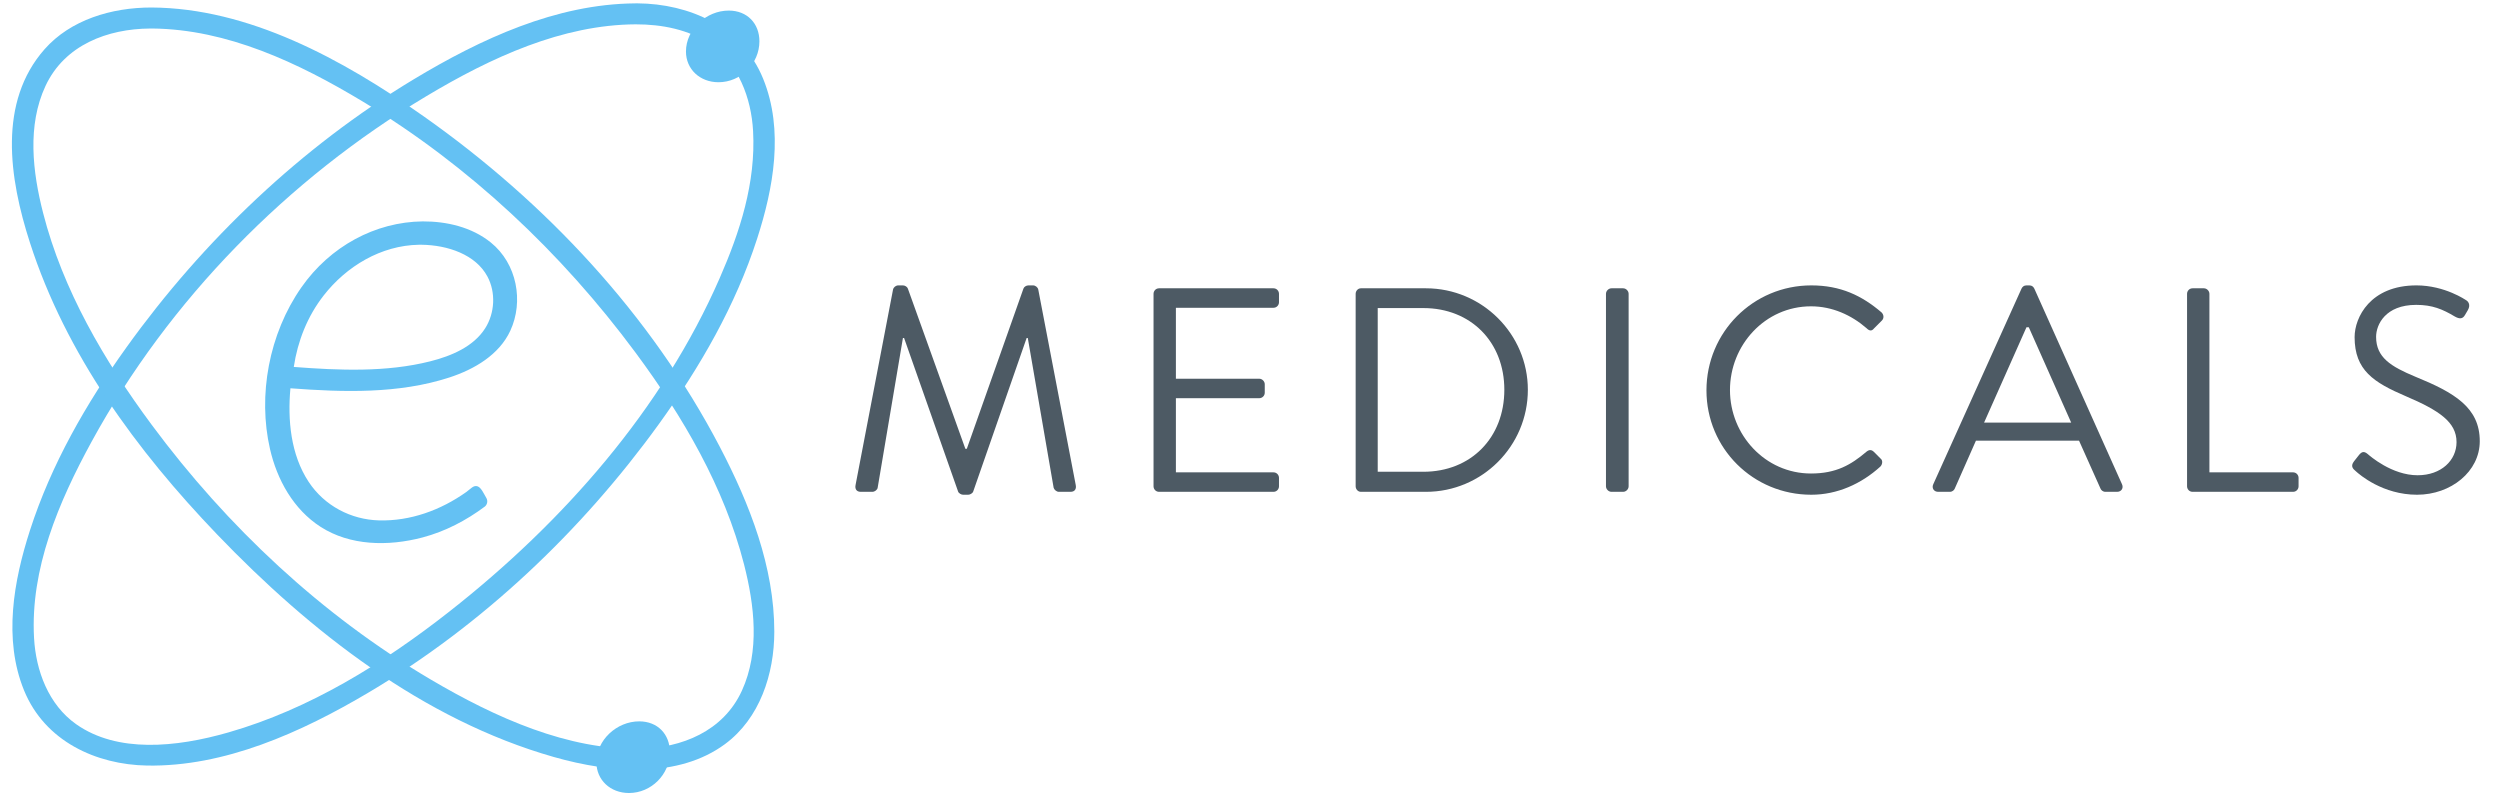 <?xml version="1.0" encoding="UTF-8" standalone="no"?>
<!DOCTYPE svg PUBLIC "-//W3C//DTD SVG 1.1//EN" "http://www.w3.org/Graphics/SVG/1.1/DTD/svg11.dtd">
<svg width="100%" height="100%" viewBox="0 0 775 250" version="1.1" xmlns="http://www.w3.org/2000/svg" xmlns:xlink="http://www.w3.org/1999/xlink" xml:space="preserve" xmlns:serif="http://www.serif.com/" style="fill-rule:evenodd;clip-rule:evenodd;stroke-linejoin:round;stroke-miterlimit:2;">
    <g id="ArtBoard2" transform="matrix(1.517,0,0,0.723,-51.808,-26.007)">
        <rect x="34.148" y="35.994" width="510.751" height="345.606" style="fill:none;"/>
        <clipPath id="_clip1">
            <rect x="34.148" y="35.994" width="510.751" height="345.606"/>
        </clipPath>
        <g clip-path="url(#_clip1)">
            <g id="ArtBoard1" transform="matrix(0.659,0,0,1.384,-74.686,-16.702)">
                <rect x="0" y="0" width="575.782" height="427.895" style="fill:none;"/>
            </g>
            <g transform="matrix(0.659,0,0,1.384,-986.921,-3983.27)">
                <g id="ArtBoard11" serif:id="ArtBoard1">
                    <g>
                        <g transform="matrix(1.376,0,0,1.376,-321.805,1329.7)">
                            <g transform="matrix(1.34,-1.34,0.612,0.612,-2200.15,3956.63)">
                                <path d="M2431.12,728.746C2435.46,738.385 2437.96,752.233 2435.37,765.734C2432.8,779.133 2427.01,787.829 2421.42,794.084C2414.02,802.379 2405.88,807.173 2397.61,810.087C2382.03,815.578 2365.84,814.537 2350.7,806.07C2341.52,800.934 2332.24,793.137 2325.86,778.685C2321.67,769.193 2319.29,755.432 2321.83,742.192C2324.38,728.917 2330.15,720.145 2335.78,713.842C2343.09,705.65 2351.12,700.88 2359.26,697.957C2374.75,692.389 2390.85,693.345 2405.89,701.52C2415.04,706.497 2424.22,713.929 2430.89,728.253C2430.97,728.417 2431.04,728.581 2431.12,728.746ZM2429.21,732.285C2423.01,718.868 2414.34,711.806 2405.58,706.975C2386.95,696.704 2366.86,697.055 2348.43,708.871C2340.53,713.937 2332.55,720.998 2327.08,734.382C2324.48,740.735 2322.68,749.31 2323.37,758.031C2324.39,770.892 2329.78,780.657 2335.51,787.594C2344.25,798.188 2354.25,803.372 2364.26,806.019C2381.33,810.528 2399.12,808.011 2414.94,794.463C2420.55,789.666 2426.01,783.581 2430.12,773.544C2432.74,767.146 2434.54,758.491 2433.82,749.734C2433.26,743.04 2431.42,737.116 2429.21,732.285Z" style="fill:rgb(100,193,243);"/>
                            </g>
                            <g transform="matrix(1.34,1.34,0.612,-0.612,-2200.15,-1494.23)">
                                <path d="M2326.23,779.509C2334.41,797.218 2346.53,805.138 2358.27,809.604C2375.77,816.262 2394.01,814.9 2410.91,803.332C2418.28,798.286 2425.62,791.229 2431.04,779.345C2434.58,771.585 2437.11,760.724 2436.33,749.556C2435.3,734.828 2429.38,723.454 2423.01,715.695C2408.89,698.484 2391.96,693.949 2376.02,694.657C2362.2,695.271 2348.17,699.954 2335.78,713.842C2328.53,721.952 2321.26,733.862 2320.74,752.15C2320.45,762.317 2322.86,772.143 2326.23,779.509ZM2327.86,775.343C2324.35,767.552 2322.06,756.682 2323.9,745.572C2325.67,734.89 2330.04,727.363 2334.37,721.754C2342.49,711.226 2351.87,705.842 2361.29,702.783C2376.21,697.934 2391.63,699.057 2406.17,707.305C2414.84,712.223 2423.66,719.589 2429.61,733.179C2432.99,740.891 2435.12,751.621 2433.27,762.513C2431.47,773.148 2427.13,780.591 2422.83,786.171C2414.7,796.699 2405.33,802.083 2395.91,805.143C2381.3,809.893 2366.22,808.887 2351.91,801.112C2343.18,796.365 2334.4,789.406 2328.06,775.789C2327.99,775.641 2327.92,775.492 2327.86,775.343Z" style="fill:rgb(100,193,243);"/>
                            </g>
                            <g transform="matrix(209.52,4.13041e-14,4.13041e-14,209.52,1490.4,1286.3)">
                                <path d="M0.15,-0.59C0.174,-0.59 0.194,-0.61 0.194,-0.634C0.194,-0.653 0.181,-0.667 0.161,-0.667C0.137,-0.667 0.115,-0.647 0.115,-0.623C0.115,-0.604 0.13,-0.59 0.15,-0.59Z" style="fill:rgb(100,193,243);fill-rule:nonzero;"/>
                            </g>
                            <g transform="matrix(209.52,4.13041e-14,4.13041e-14,209.52,1470.22,1446.33)">
                                <path d="M0.15,-0.59C0.174,-0.59 0.194,-0.61 0.194,-0.634C0.194,-0.653 0.181,-0.667 0.161,-0.667C0.137,-0.667 0.115,-0.647 0.115,-0.623C0.115,-0.604 0.13,-0.59 0.15,-0.59Z" style="fill:rgb(100,193,243);fill-rule:nonzero;"/>
                            </g>
                            <g transform="matrix(0.727,0,0,0.727,1150.57,1091.96)">
                                <path d="M418.979,140.379C404.282,140.536 390.271,148.108 381.399,160.773C371.285,175.211 367.83,194.292 371.644,210.883C373.826,220.376 378.895,229.564 387.356,234.994C396.403,240.8 408.188,241.107 418.978,238.247C425.959,236.397 432.462,233.004 438.282,228.658C439.032,228.002 439.199,226.902 438.729,226.079C437.888,224.651 437.13,222.868 436.028,222.443C434.76,221.955 433.814,223.241 432.505,224.176C424.571,229.804 415.157,233.245 405.394,232.975C396.788,232.737 388.517,228.495 383.585,220.984C378.054,212.561 377.078,201.87 377.973,192.064C394.48,193.31 411.555,193.806 427.182,188.738C435.02,186.196 442.689,181.667 446.131,174.245C450.33,165.192 448.241,153.454 440.044,146.873C434.149,142.141 426.413,140.353 418.979,140.379ZM418.566,147.609C426.732,147.703 435.414,150.644 439.056,157.475C441.676,162.391 441.342,168.755 438.353,173.468C434.756,179.14 427.942,182.043 421.297,183.716C407.644,187.153 393.044,186.527 379.015,185.451C380.215,177.463 383.228,169.796 388.264,163.341C395.338,154.275 406.042,147.812 417.824,147.611C418.071,147.608 418.318,147.608 418.566,147.609Z" style="fill:rgb(100,193,243);fill-rule:nonzero;"/>
                            </g>
                        </g>
                        <g transform="matrix(0.543,0,0,0.268,1483.95,2108.83)">
                            <g transform="matrix(165.837,0,0,336.11,600.565,3535.88)">
                                <path d="M0.052,-0.024C0.049,-0.01 0.055,0 0.07,0L0.11,0C0.118,0 0.127,-0.007 0.128,-0.014L0.215,-0.529L0.219,-0.529L0.405,-0.001C0.407,0.005 0.416,0.01 0.422,0.01L0.44,0.01C0.446,0.01 0.455,0.005 0.457,-0.001L0.641,-0.529L0.645,-0.529L0.734,-0.014C0.736,-0.007 0.744,0 0.752,0L0.792,0C0.807,0 0.813,-0.01 0.81,-0.024L0.681,-0.696C0.679,-0.704 0.671,-0.71 0.663,-0.71L0.647,-0.71C0.64,-0.71 0.632,-0.705 0.63,-0.699L0.435,-0.148L0.43,-0.148L0.232,-0.699C0.23,-0.705 0.222,-0.71 0.215,-0.71L0.199,-0.71C0.191,-0.71 0.183,-0.704 0.181,-0.696L0.052,-0.024Z" style="fill:rgb(77,90,100);fill-rule:nonzero;"/>
                            </g>
                            <g transform="matrix(165.837,0,0,336.11,763.416,3535.88)">
                                <path d="M0.096,-0.019C0.096,-0.009 0.104,0 0.115,0L0.509,0C0.52,0 0.528,-0.009 0.528,-0.019L0.528,-0.048C0.528,-0.058 0.52,-0.067 0.509,-0.067L0.173,-0.067L0.173,-0.322L0.46,-0.322C0.47,-0.322 0.479,-0.33 0.479,-0.341L0.479,-0.37C0.479,-0.38 0.47,-0.389 0.46,-0.389L0.173,-0.389L0.173,-0.633L0.509,-0.633C0.52,-0.633 0.528,-0.642 0.528,-0.652L0.528,-0.681C0.528,-0.691 0.52,-0.7 0.509,-0.7L0.115,-0.7C0.104,-0.7 0.096,-0.691 0.096,-0.681L0.096,-0.019Z" style="fill:rgb(77,90,100);fill-rule:nonzero;"/>
                            </g>
                            <g transform="matrix(165.837,0,0,336.11,878.839,3535.88)">
                                <path d="M0.096,-0.019C0.096,-0.009 0.104,0 0.114,0L0.338,0C0.531,0 0.689,-0.157 0.689,-0.351C0.689,-0.543 0.531,-0.7 0.338,-0.7L0.114,-0.7C0.104,-0.7 0.096,-0.691 0.096,-0.681L0.096,-0.019ZM0.172,-0.069L0.172,-0.632L0.329,-0.632C0.493,-0.632 0.608,-0.515 0.608,-0.351C0.608,-0.186 0.493,-0.069 0.329,-0.069L0.172,-0.069Z" style="fill:rgb(77,90,100);fill-rule:nonzero;"/>
                            </g>
                            <g transform="matrix(165.837,0,0,336.11,1021.79,3535.88)">
                                <path d="M0.096,-0.019C0.096,-0.009 0.105,0 0.115,0L0.155,0C0.165,0 0.174,-0.009 0.174,-0.019L0.174,-0.681C0.174,-0.691 0.165,-0.7 0.155,-0.7L0.115,-0.7C0.105,-0.7 0.096,-0.691 0.096,-0.681L0.096,-0.019Z" style="fill:rgb(77,90,100);fill-rule:nonzero;"/>
                            </g>
                            <g transform="matrix(165.837,0,0,336.11,1086.47,3535.88)">
                                <path d="M0.052,-0.349C0.052,-0.149 0.213,0.01 0.413,0.01C0.502,0.01 0.585,-0.027 0.651,-0.087C0.658,-0.094 0.66,-0.108 0.652,-0.114L0.629,-0.137C0.621,-0.145 0.613,-0.146 0.603,-0.138C0.55,-0.093 0.499,-0.063 0.412,-0.063C0.254,-0.063 0.133,-0.196 0.133,-0.35C0.133,-0.505 0.254,-0.638 0.412,-0.638C0.485,-0.638 0.551,-0.608 0.603,-0.563C0.613,-0.553 0.621,-0.552 0.629,-0.562L0.656,-0.589C0.664,-0.597 0.663,-0.609 0.655,-0.617C0.587,-0.675 0.514,-0.71 0.413,-0.71C0.213,-0.71 0.052,-0.549 0.052,-0.349Z" style="fill:rgb(77,90,100);fill-rule:nonzero;"/>
                            </g>
                            <g transform="matrix(165.837,0,0,336.11,1223.45,3535.88)">
                                <path d="M0.024,0L0.064,0C0.073,0 0.079,-0.006 0.081,-0.011L0.154,-0.176L0.509,-0.176L0.583,-0.011C0.585,-0.006 0.591,0 0.6,0L0.64,0C0.655,0 0.663,-0.013 0.657,-0.026L0.355,-0.699C0.352,-0.705 0.347,-0.71 0.338,-0.71L0.328,-0.71C0.319,-0.71 0.314,-0.705 0.311,-0.699L0.007,-0.026C0.001,-0.013 0.009,0 0.024,0ZM0.182,-0.238L0.328,-0.566L0.336,-0.566C0.385,-0.457 0.433,-0.347 0.482,-0.238L0.182,-0.238Z" style="fill:rgb(77,90,100);fill-rule:nonzero;"/>
                            </g>
                            <g transform="matrix(165.837,0,0,336.11,1353.63,3535.88)">
                                <path d="M0.096,-0.019C0.096,-0.009 0.104,0 0.115,0L0.461,0C0.472,0 0.48,-0.009 0.48,-0.019L0.48,-0.048C0.48,-0.058 0.472,-0.067 0.461,-0.067L0.173,-0.067L0.173,-0.681C0.173,-0.691 0.164,-0.7 0.154,-0.7L0.115,-0.7C0.104,-0.7 0.096,-0.691 0.096,-0.681L0.096,-0.019Z" style="fill:rgb(77,90,100);fill-rule:nonzero;"/>
                            </g>
                            <g transform="matrix(165.837,0,0,336.11,1455.45,3535.88)">
                                <path d="M0.063,-0.071C0.076,-0.059 0.156,0.01 0.274,0.01C0.391,0.01 0.49,-0.07 0.49,-0.174C0.49,-0.29 0.403,-0.341 0.268,-0.396C0.184,-0.431 0.133,-0.462 0.133,-0.533C0.133,-0.575 0.165,-0.643 0.271,-0.643C0.327,-0.643 0.362,-0.628 0.404,-0.603C0.42,-0.594 0.431,-0.594 0.439,-0.608L0.449,-0.625C0.46,-0.644 0.449,-0.656 0.443,-0.659C0.443,-0.659 0.37,-0.71 0.272,-0.71C0.113,-0.71 0.059,-0.6 0.059,-0.532C0.059,-0.418 0.125,-0.376 0.235,-0.329C0.35,-0.28 0.41,-0.24 0.41,-0.171C0.41,-0.108 0.357,-0.057 0.276,-0.057C0.187,-0.057 0.111,-0.124 0.104,-0.13C0.09,-0.142 0.082,-0.137 0.072,-0.124L0.057,-0.105C0.043,-0.087 0.055,-0.078 0.063,-0.071Z" style="fill:rgb(77,90,100);fill-rule:nonzero;"/>
                            </g>
                        </g>
                    </g>
                </g>
            </g>
        </g>
    </g>
</svg>
